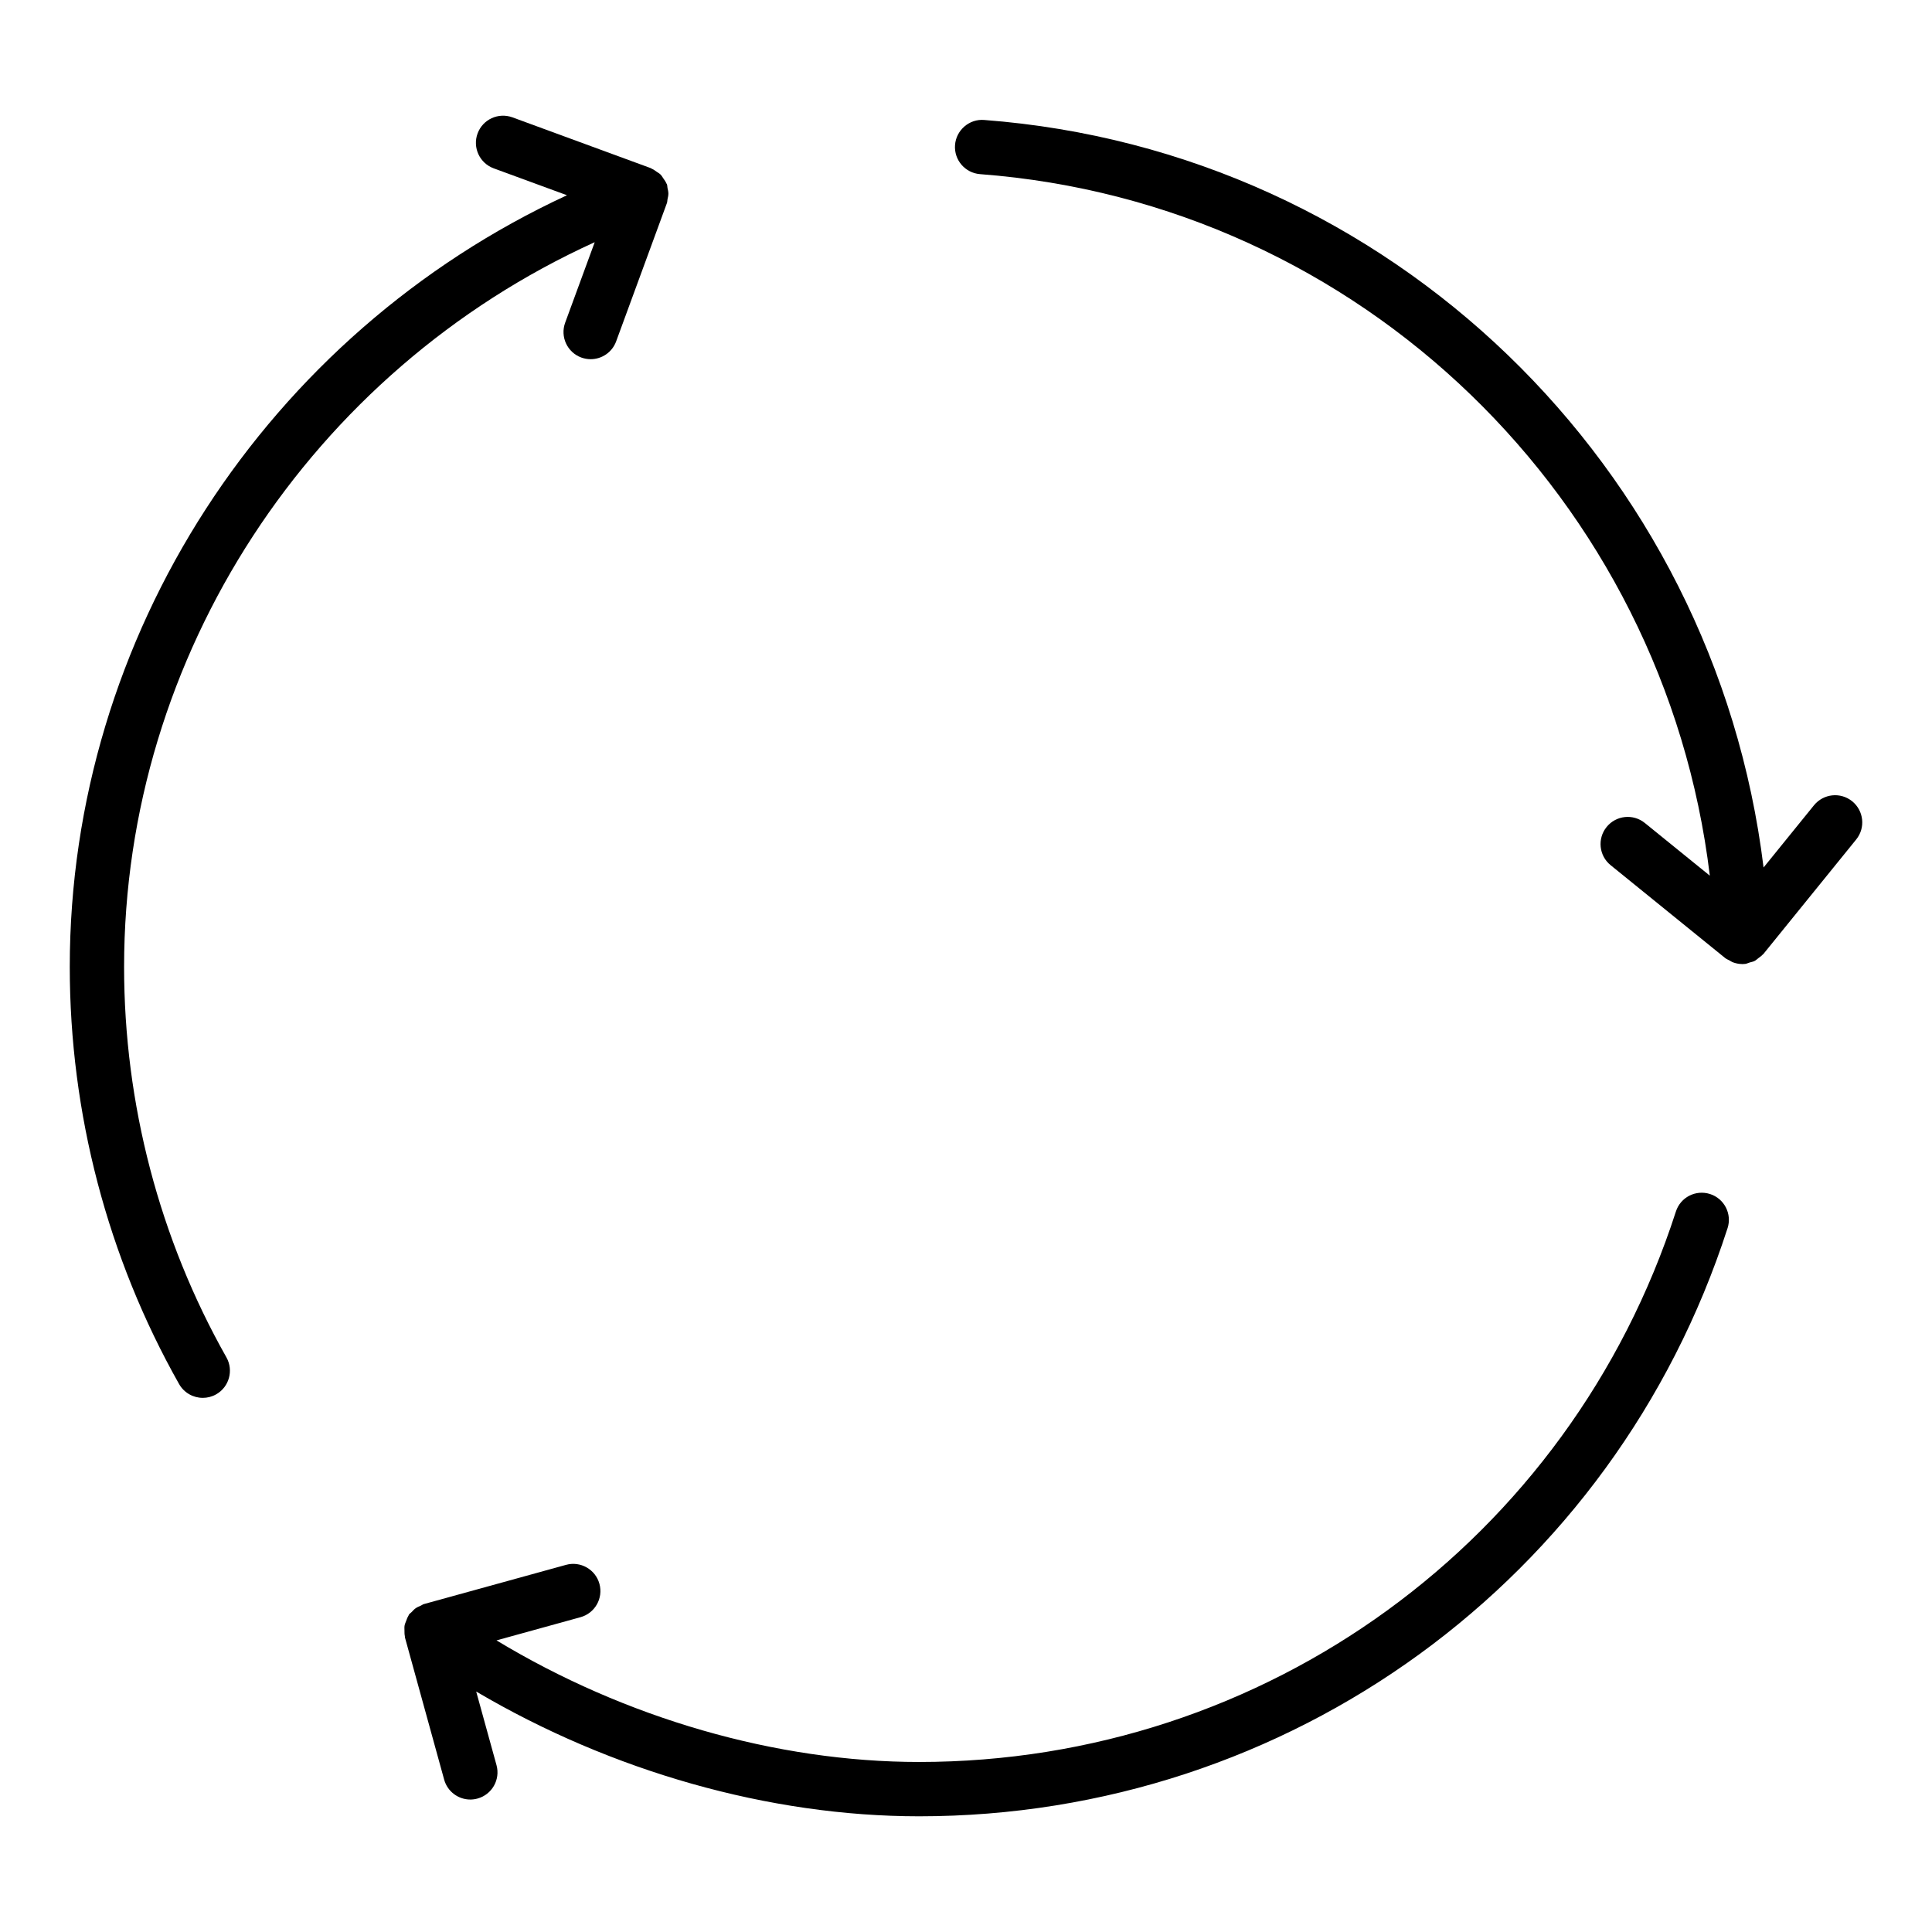 <?xml version="1.0" encoding="UTF-8"?>
<!-- Uploaded to: SVG Repo, www.svgrepo.com, Generator: SVG Repo Mixer Tools -->
<svg fill="#000000" width="800px" height="800px" version="1.1" viewBox="144 144 512 512" xmlns="http://www.w3.org/2000/svg">
 <g>
  <path d="m197.74 514.45c1.203 0 2.41-0.297 3.535-0.93 3.457-1.953 4.68-6.344 2.727-9.805-17.742-31.406-27.117-67.188-27.117-103.48 0-82.609 49.512-157.88 124.72-192.05l-7.828 21.324c-1.371 3.731 0.543 7.867 4.273 9.238 0.824 0.297 1.66 0.441 2.481 0.441 2.93 0 5.688-1.805 6.754-4.719l13.461-36.672c0.121-0.328 0.082-0.66 0.152-0.992 0.109-0.496 0.227-0.969 0.23-1.484 0-0.523-0.121-1.012-0.234-1.516-0.07-0.324-0.031-0.648-0.148-0.965-0.035-0.094-0.109-0.152-0.148-0.242-0.195-0.48-0.508-0.883-0.801-1.312-0.246-0.352-0.441-0.73-0.742-1.027-0.297-0.301-0.68-0.5-1.031-0.746-0.422-0.293-0.82-0.602-1.297-0.797-0.094-0.039-0.156-0.121-0.254-0.156l-36.676-13.465c-3.746-1.355-7.863 0.547-9.234 4.277s0.543 7.867 4.273 9.238l19.422 7.129c-79.512 36.793-131.77 116.75-131.77 204.5 0 38.766 10.023 76.996 28.973 110.55 1.328 2.34 3.766 3.656 6.277 3.656z"/>
  <path d="m601.82 469.49c1.223-3.781-0.852-7.836-4.633-9.059-3.816-1.211-7.836 0.855-9.059 4.641-28.184 87.246-108.77 145.87-200.55 145.87-37.926 0-77.934-11.641-112-32.223l22.25-6.141c3.836-1.059 6.086-5.019 5.027-8.852-1.055-3.836-5.047-6.078-8.848-5.023l-37.66 10.391c-0.316 0.086-0.547 0.301-0.84 0.426-0.473 0.199-0.926 0.387-1.352 0.684-0.41 0.289-0.73 0.645-1.066 1.008-0.223 0.238-0.512 0.391-0.707 0.664-0.07 0.102-0.078 0.223-0.145 0.328-0.27 0.422-0.422 0.879-0.598 1.348-0.156 0.422-0.348 0.824-0.422 1.258-0.07 0.41-0.031 0.828-0.027 1.254 0.004 0.523-0.008 1.027 0.105 1.535 0.027 0.117-0.008 0.23 0.023 0.348l10.387 37.664c0.879 3.191 3.773 5.285 6.93 5.285 0.641 0 1.277-0.086 1.918-0.262 3.832-1.055 6.086-5.019 5.027-8.852l-5.383-19.508c35.84 21.141 77.66 33.066 117.38 33.066 98.035-0.004 184.14-62.633 214.24-155.85z"/>
  <path d="m603.15 398.99c0.801 0.305 1.641 0.484 2.508 0.492 0.016 0 0.031 0.008 0.047 0.008h0.008 0.004c0.102 0 0.203-0.004 0.305-0.008 0.016 0 0.027-0.012 0.047-0.012 0.133-0.008 0.266-0.008 0.398-0.02 0.43-0.047 0.805-0.258 1.215-0.379 0.434-0.129 0.887-0.195 1.281-0.398 0.395-0.199 0.707-0.512 1.059-0.781 0.387-0.297 0.789-0.551 1.109-0.918 0.051-0.059 0.129-0.086 0.18-0.148l24.602-30.355c2.504-3.086 2.023-7.617-1.062-10.121-3.102-2.516-7.617-2.019-10.129 1.059l-13.359 16.484c-13.012-106.18-98.883-189.95-206.55-198.1-3.894-0.328-7.422 2.668-7.719 6.633-0.301 3.965 2.672 7.422 6.637 7.723 100.92 7.641 181.38 86.285 193.39 185.91l-17.227-13.965c-3.102-2.512-7.625-2.019-10.121 1.059-2.508 3.09-2.031 7.621 1.055 10.125l30.348 24.602c0.348 0.285 0.77 0.438 1.16 0.648 0.277 0.152 0.516 0.344 0.812 0.457z"/>
 </g>
</svg>